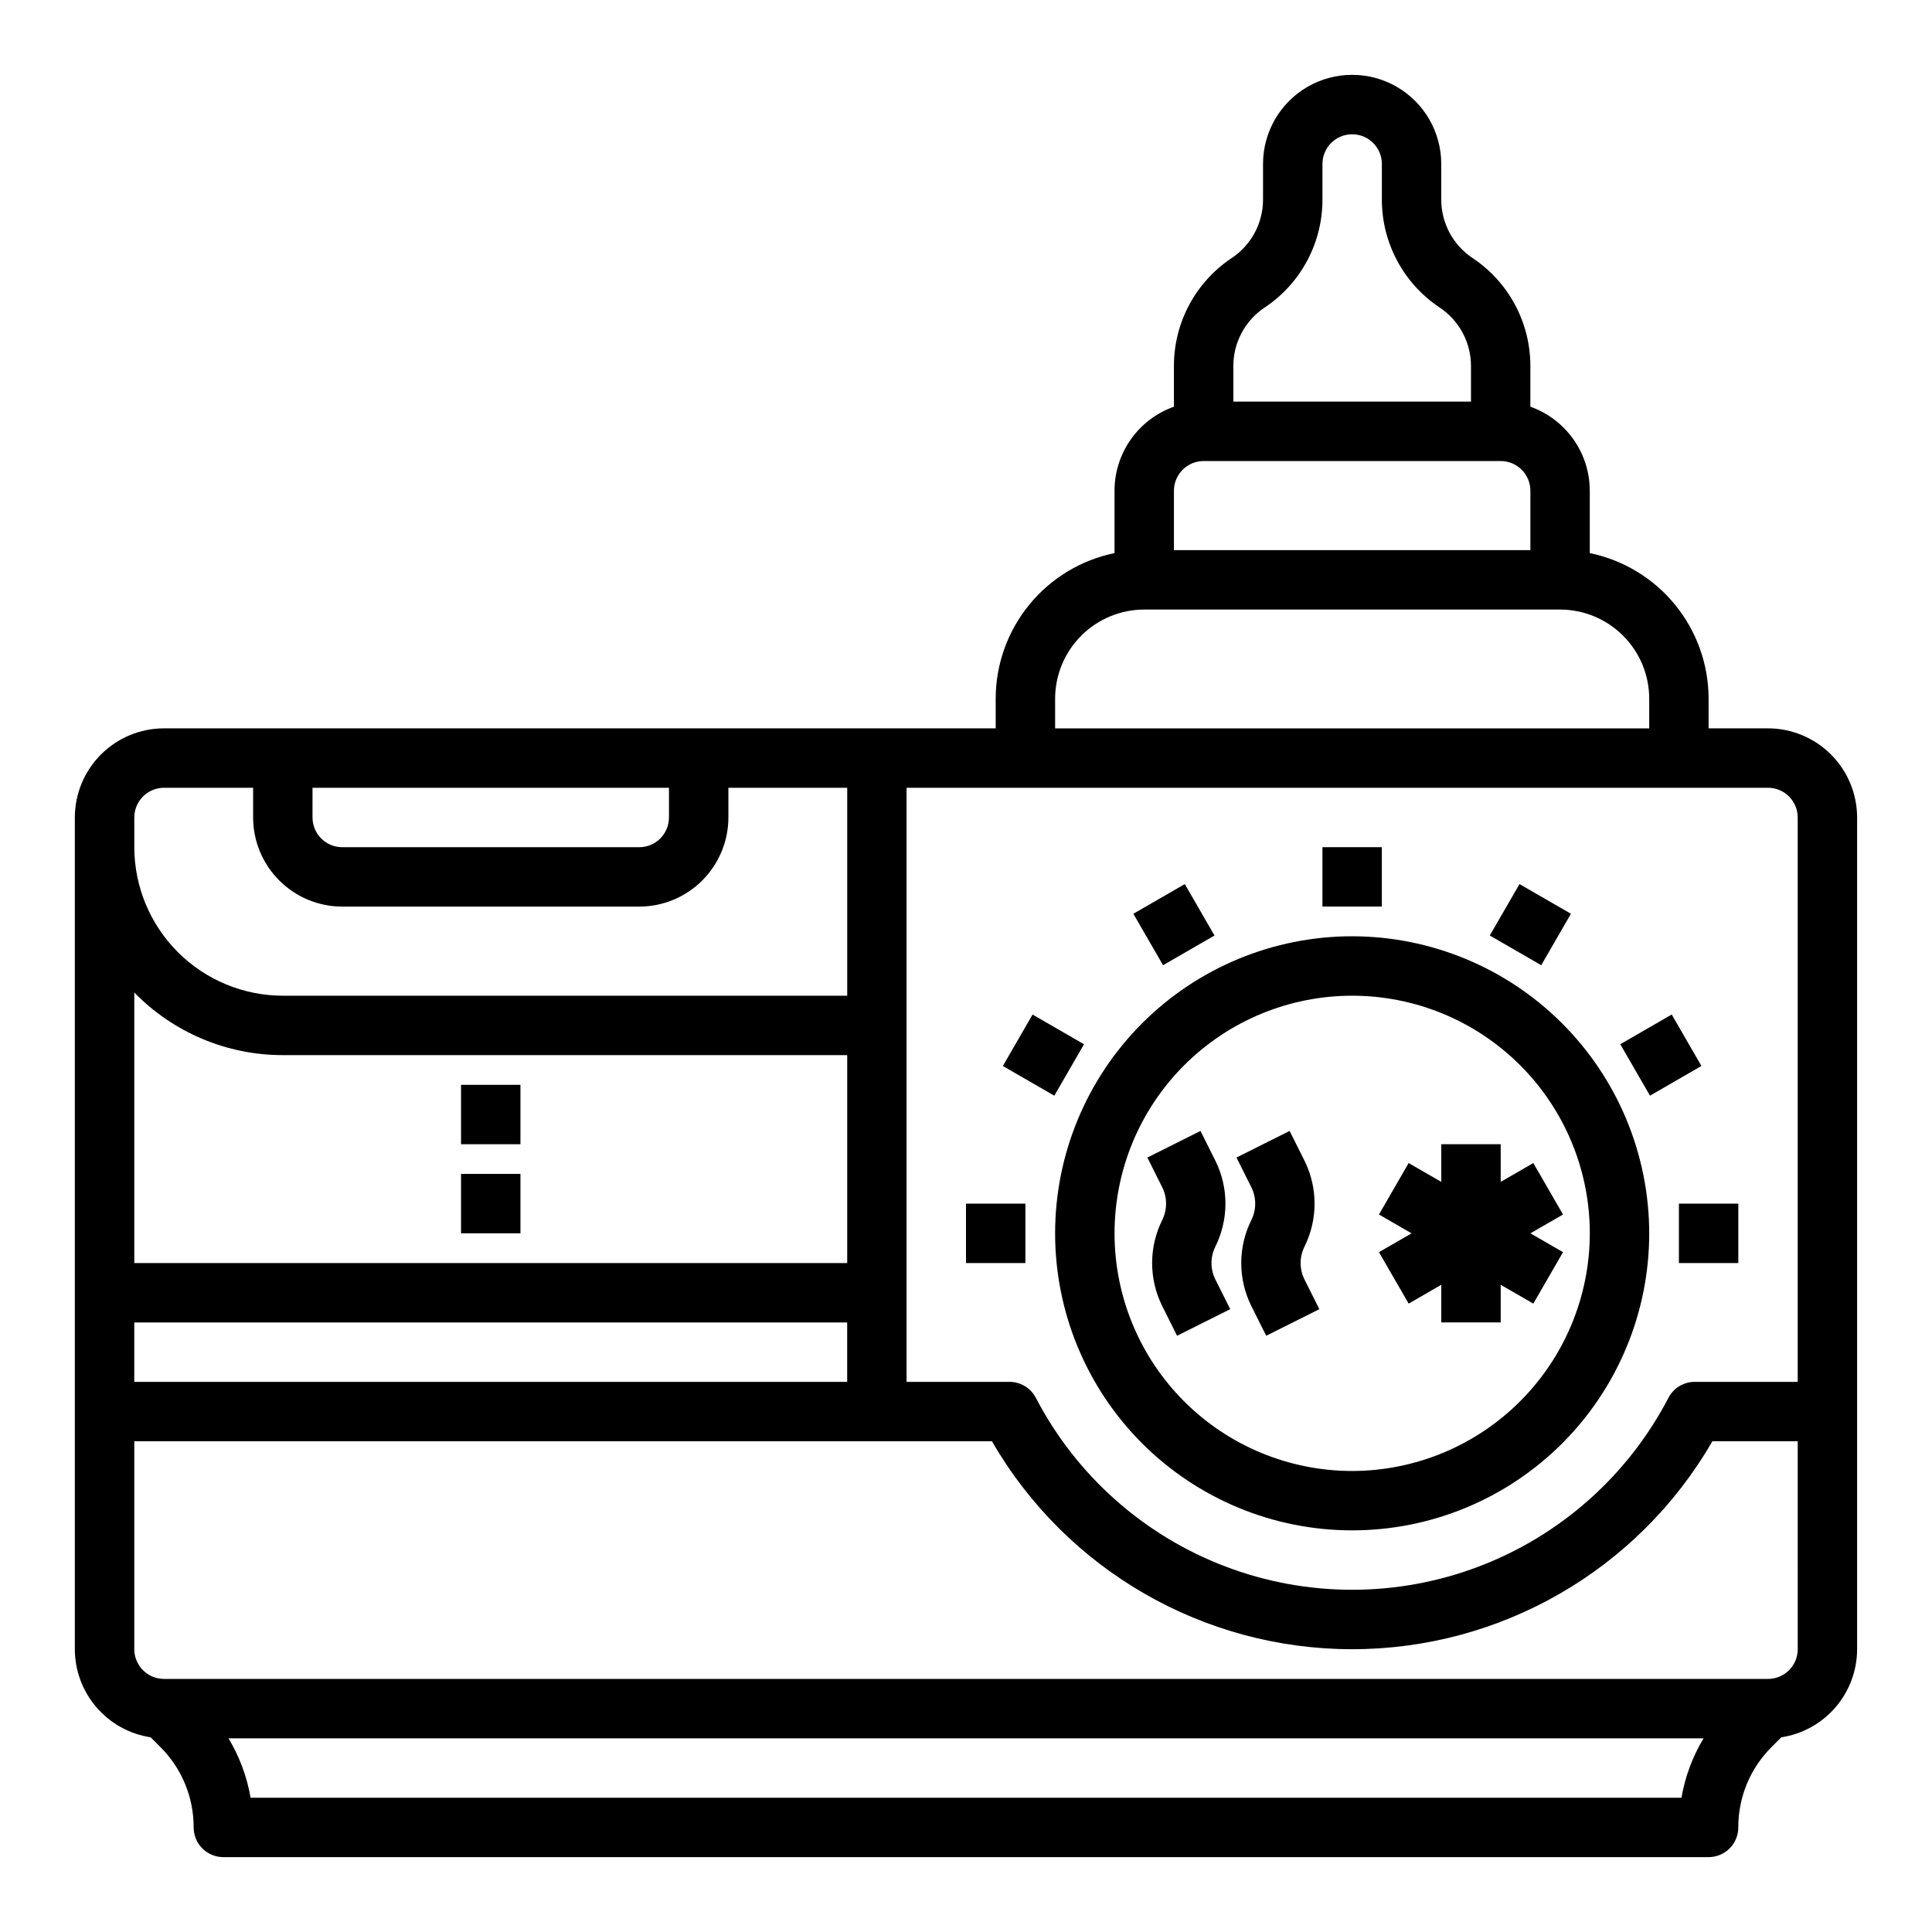 <?xml version="1.0" encoding="UTF-8"?>
<!-- Uploaded to: ICON Repo, www.iconrepo.com, Generator: ICON Repo Mixer Tools -->
<svg fill="#000000" width="800px" height="800px" version="1.1" viewBox="144 144 512 512" xmlns="http://www.w3.org/2000/svg">
 <g>
  <path d="m612.54 337.02h-15.742v-7.875c-0.012-9.066-3.152-17.855-8.887-24.883-5.738-7.023-13.719-11.855-22.602-13.684v-16.535c-0.008-4.883-1.523-9.645-4.344-13.629-2.816-3.984-6.801-7-11.402-8.633v-10.781c0.012-11.5-5.738-22.242-15.312-28.613-5.191-3.453-8.309-9.277-8.305-15.512v-9.426c0-8.438-4.5-16.234-11.805-20.453-7.309-4.219-16.312-4.219-23.617 0-7.309 4.219-11.809 12.016-11.809 20.453v9.426c0.008 6.234-3.109 12.059-8.305 15.512-9.574 6.371-15.324 17.113-15.312 28.613v10.781c-4.598 1.633-8.582 4.648-11.402 8.633-2.816 3.984-4.336 8.746-4.34 13.629v16.535c-8.883 1.828-16.867 6.66-22.602 13.684-5.738 7.027-8.875 15.816-8.887 24.883v7.871l-220.42 0.004c-6.262 0.008-12.262 2.496-16.691 6.926-4.426 4.426-6.918 10.43-6.926 16.688v220.42c0.008 5.652 2.039 11.113 5.727 15.395 3.684 4.285 8.781 7.106 14.367 7.957l2.57 2.57c5.668 5.641 8.848 13.312 8.824 21.312 0 2.086 0.832 4.09 2.309 5.566 1.477 1.473 3.477 2.305 5.566 2.305h393.6c2.086 0 4.09-0.832 5.566-2.305 1.473-1.477 2.305-3.481 2.305-5.566-0.023-8 3.156-15.672 8.824-21.312l2.57-2.57c5.586-0.852 10.684-3.672 14.371-7.957 3.684-4.281 5.715-9.742 5.723-15.395v-220.42c-0.008-6.258-2.5-12.262-6.926-16.688-4.426-4.43-10.43-6.918-16.691-6.926zm7.871 23.617v149.57h-27.277c-2.934 0-5.625 1.629-6.981 4.231-10.695 20.547-28.562 36.453-50.211 44.691-21.648 8.238-45.57 8.238-67.219 0-21.652-8.238-39.52-24.145-50.211-44.691-1.359-2.602-4.047-4.231-6.981-4.231h-27.281v-157.44h228.29c4.348 0.004 7.867 3.527 7.871 7.871zm-251.9 149.57h-188.93v-15.746h188.93zm110.64-284.71c9.578-6.371 15.328-17.113 15.312-28.613v-9.426c0-4.348 3.527-7.871 7.875-7.871 4.348 0 7.871 3.523 7.871 7.871v9.426c-0.012 11.5 5.738 22.242 15.312 28.613 5.191 3.453 8.309 9.277 8.305 15.512v9.426h-62.977v-9.426c-0.008-6.234 3.109-12.059 8.301-15.512zm-16.172 40.684h78.719c4.344 0.004 7.867 3.523 7.871 7.871v15.742h-94.465v-15.742c0.008-4.348 3.527-7.867 7.875-7.871zm-39.359 62.977-0.004-0.004c0.008-6.258 2.5-12.262 6.926-16.688 4.43-4.43 10.43-6.918 16.691-6.926h110.21c6.262 0.008 12.266 2.496 16.691 6.926 4.43 4.426 6.918 10.43 6.926 16.688v7.871l-157.44 0.004zm-196.8 23.613h94.465v7.871c-0.004 4.348-3.527 7.867-7.871 7.875h-78.719c-4.348-0.008-7.867-3.527-7.875-7.875zm-47.23 7.871c0.004-4.344 3.527-7.867 7.871-7.871h23.617v7.871c0.008 6.262 2.496 12.266 6.926 16.691 4.426 4.43 10.43 6.918 16.691 6.926h78.719c6.262-0.008 12.266-2.496 16.691-6.926 4.426-4.426 6.918-10.43 6.926-16.691v-7.871h31.488v55.105h-149.57c-10.434-0.012-20.438-4.164-27.816-11.543s-11.531-17.383-11.543-27.816zm39.359 62.977h149.57v55.105h-188.93v-71.695c10.344 10.613 24.539 16.598 39.359 16.59zm-8.539 196.8c-0.957-5.566-2.945-10.906-5.863-15.742h390.92c-2.918 4.836-4.906 10.176-5.863 15.742zm410.01-39.359c-0.004 4.348-3.523 7.867-7.871 7.871h-425.09c-4.344-0.004-7.867-3.523-7.871-7.871v-55.105h227.29c19.695 34.102 56.082 55.105 95.461 55.105 39.375 0 75.766-21.004 95.457-55.105h22.621z"/>
  <path d="m502.34 392.12c-20.879 0-40.902 8.297-55.664 23.059-14.762 14.762-23.059 34.785-23.059 55.664s8.297 40.898 23.059 55.664c14.762 14.762 34.785 23.055 55.664 23.055 20.875 0 40.898-8.293 55.664-23.055 14.762-14.766 23.055-34.785 23.055-55.664-0.023-20.871-8.324-40.879-23.082-55.637-14.758-14.758-34.766-23.062-55.637-23.086zm0 141.7v0.004c-16.703 0-32.723-6.637-44.531-18.445-11.812-11.812-18.445-27.828-18.445-44.531s6.633-32.723 18.445-44.531c11.809-11.812 27.828-18.445 44.531-18.445 16.703 0 32.719 6.633 44.531 18.445 11.809 11.809 18.445 27.828 18.445 44.531-0.02 16.695-6.66 32.703-18.469 44.508-11.805 11.809-27.812 18.449-44.508 18.469z"/>
  <path d="m494.46 368.51h15.742v15.742h-15.742z"/>
  <path d="m444.35 386.16 13.633-7.871 7.871 13.633-13.633 7.871z"/>
  <path d="m409.77 426.5 7.871-13.633 13.633 7.871-7.871 13.633z"/>
  <path d="m573.39 420.73 13.633-7.871 7.871 13.633-13.633 7.871z"/>
  <path d="m538.81 391.92 7.871-13.633 13.633 7.871-7.871 13.633z"/>
  <path d="m400 462.98h15.742v15.742h-15.742z"/>
  <path d="m588.93 462.98h15.742v15.742h-15.742z"/>
  <path d="m541.7 447.23h-15.746v9.98l-8.645-4.988-7.871 13.633 8.645 4.992-8.645 4.988 7.871 13.637 8.645-4.992v9.98h15.746v-9.98l8.645 4.992 7.871-13.637-8.645-4.988 8.645-4.992-7.871-13.633-8.645 4.988z"/>
  <path d="m466.08 474.37c3.566-7.176 3.566-15.609 0-22.785l-3.938-7.871-14.082 7.043 3.938 7.871h0.004c1.359 2.738 1.359 5.961 0 8.699-3.57 7.18-3.57 15.609 0 22.789l3.938 7.871 14.082-7.043-3.938-7.871h-0.004c-1.359-2.742-1.359-5.961 0-8.703z"/>
  <path d="m489.7 474.37c3.566-7.176 3.566-15.609 0-22.785l-3.938-7.871-14.082 7.043 3.938 7.871c1.363 2.738 1.363 5.961 0 8.699-3.566 7.18-3.566 15.609 0 22.789l3.938 7.871 14.082-7.043-3.938-7.871c-1.363-2.742-1.363-5.961 0-8.703z"/>
  <path d="m266.18 431.49h15.742v15.742h-15.742z"/>
  <path d="m266.18 455.1h15.742v15.742h-15.742z"/>
 </g>
</svg>